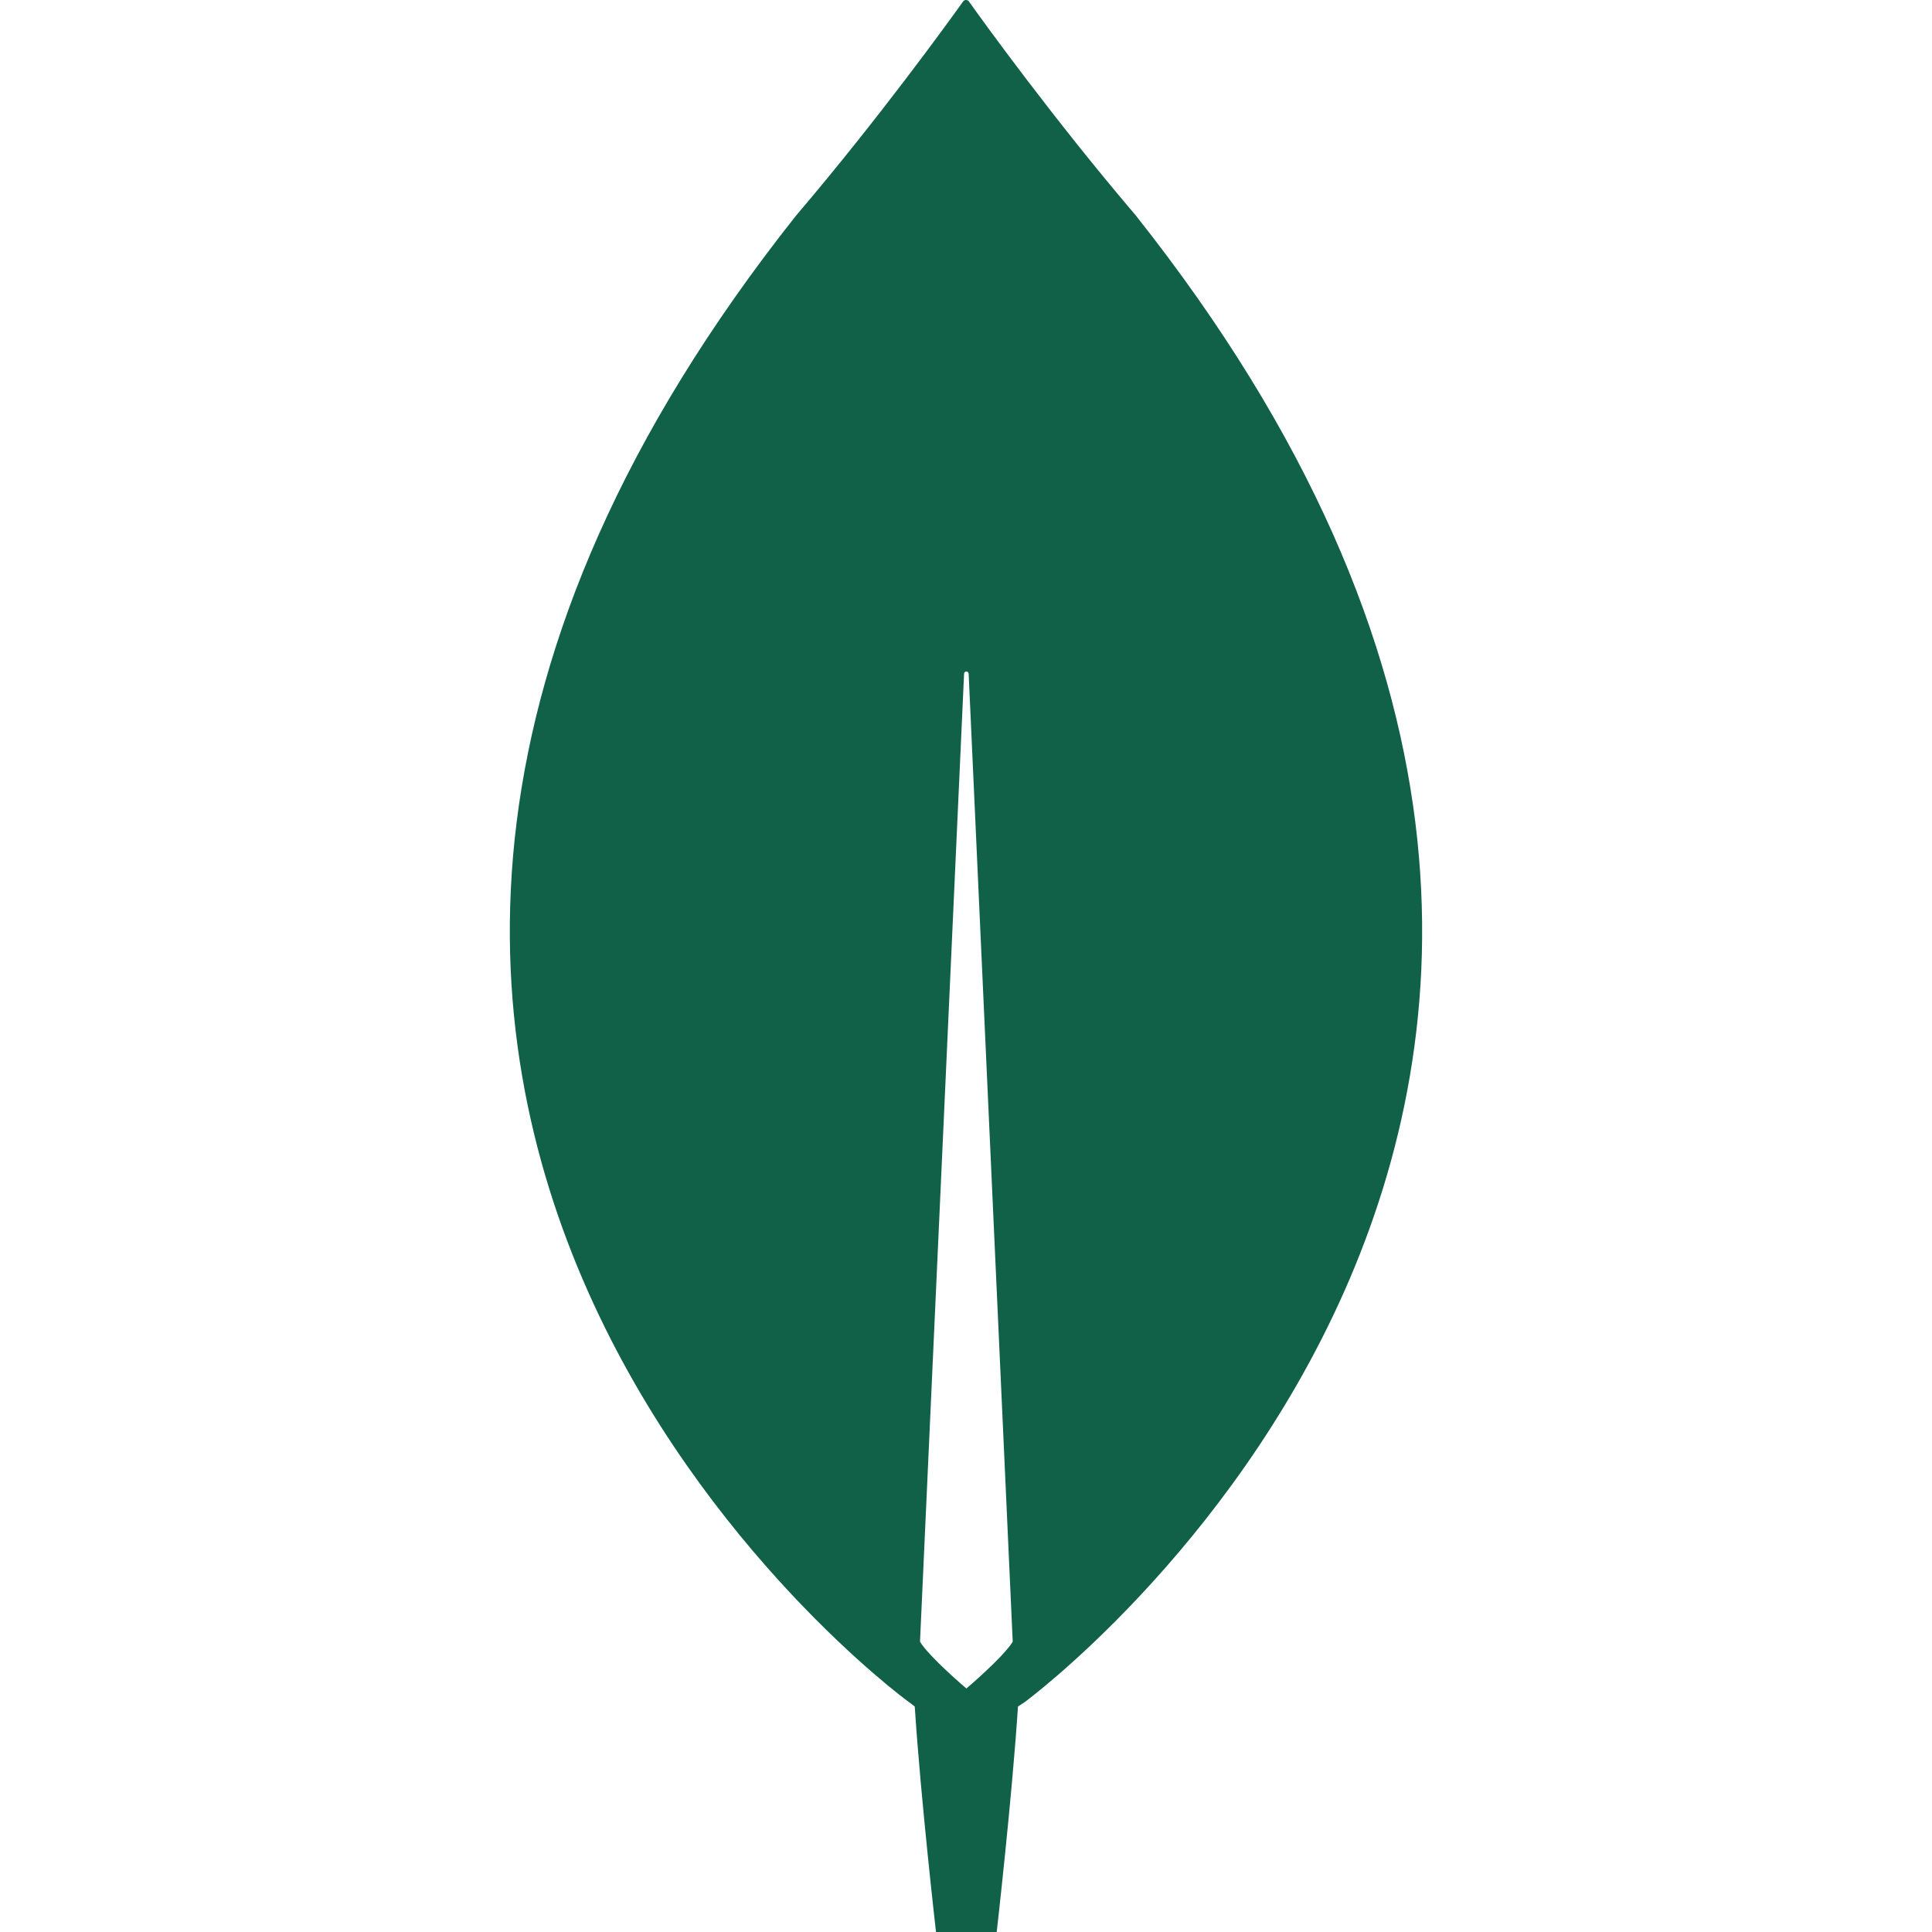 <svg width="40" height="40" viewBox="0 0 40 40" fill="none" xmlns="http://www.w3.org/2000/svg">
<path d="M16.486 4.458C18.184 2.466 19.646 0.443 19.945 0.023C19.976 -0.008 20.023 -0.008 20.055 0.023C20.353 0.443 21.815 2.466 23.513 4.458C38.086 22.836 21.218 35.238 21.218 35.238L21.076 35.332C20.951 37.246 20.636 40 20.636 40H20.008H19.379C19.379 40 19.064 37.261 18.939 35.332L18.797 35.223C18.781 35.223 1.913 22.836 16.486 4.458ZM20.008 34.958C20.008 34.958 20.762 34.32 20.966 33.993V33.962L20.055 13.951C20.055 13.888 19.96 13.888 19.96 13.951L19.049 33.962V33.993C19.253 34.32 20.008 34.958 20.008 34.958Z" fill="#116149"/>
</svg>
